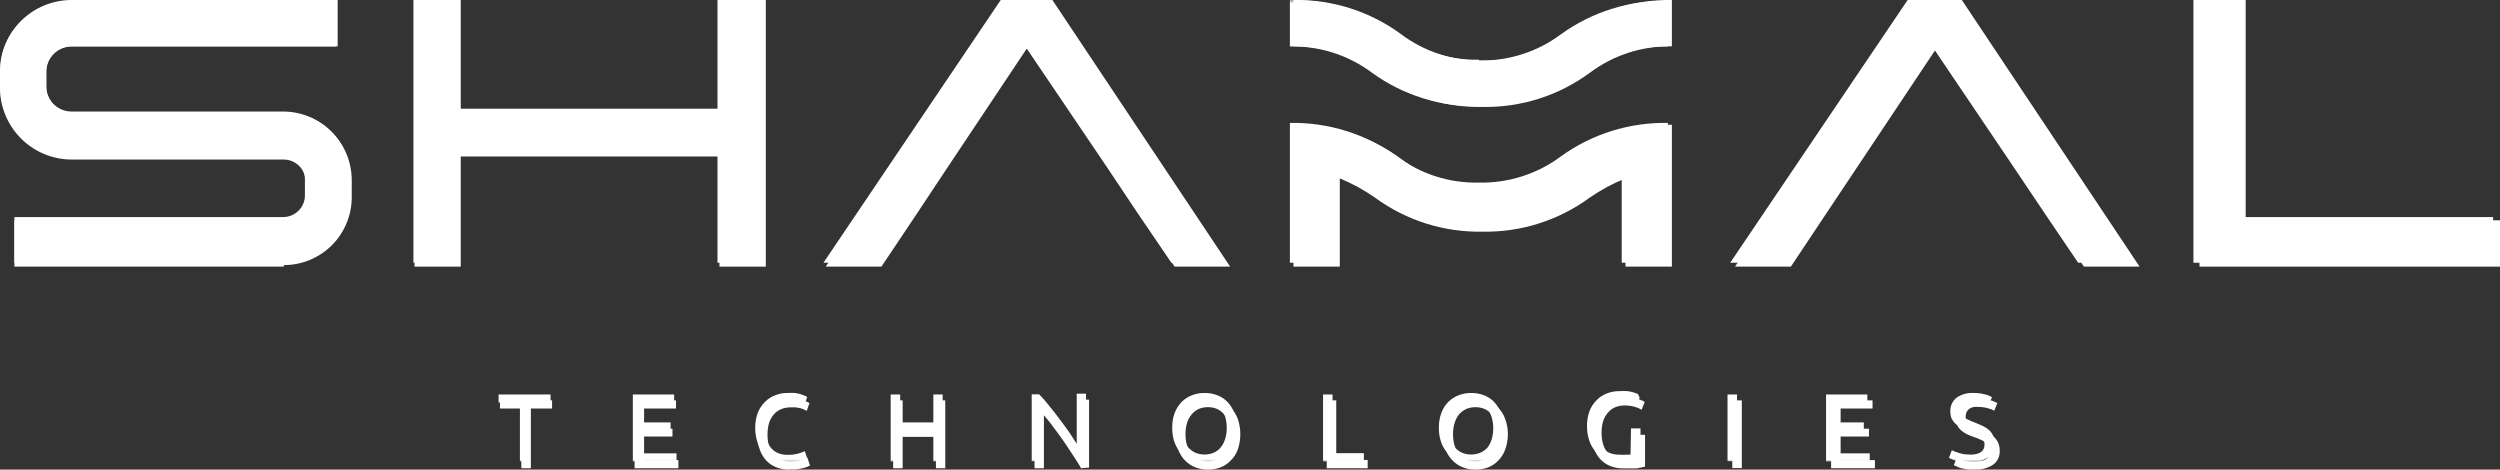 <svg width="362" height="68" viewBox="0 0 362 68" fill="none" xmlns="http://www.w3.org/2000/svg">
<rect x="0" y="0" width="362" height="68" fill="#333333" stroke="none"/>
<g clip-path="url(#clip0_23_4171)">
<path d="M104.179 0V15.974H66.716V0H60.029V38.608H66.716V22.659H104.179V38.608H110.89V0H104.179Z" fill="white"/>
<path d="M145.306 0L119.568 38.608H127.631L132.548 31.26L136.997 24.551L148.846 6.783L160.719 24.551L165.144 31.26L170.085 38.608H178.124L152.386 0H145.306Z" fill="white"/>
<path d="M276.995 0L251.232 38.608H259.32L264.212 31.26L268.686 24.551L280.535 6.783L292.383 24.551L296.833 31.26L301.749 38.608H309.812L284.074 0H276.995Z" fill="white"/>
<path d="M318.488 0V38.608H361.999V31.899H325.175V0H318.488Z" fill="white"/>
<path d="M214.751 8.773C210.456 8.864 206.256 7.505 202.829 4.915C198.327 1.623 192.87 -0.103 187.293 -1.8236e-05V6.709C191.554 6.646 195.714 8.004 199.117 10.567C203.618 13.863 209.076 15.589 214.653 15.482C220.223 15.589 225.673 13.862 230.165 10.567C233.594 7.983 237.793 6.624 242.087 6.709V-1.8236e-05C236.544 -0.082 231.124 1.644 226.649 4.915C223.23 7.501 219.038 8.861 214.751 8.773Z" fill="white"/>
<path d="M214.751 26.836C210.455 26.939 206.251 25.578 202.829 22.978C198.327 19.686 192.87 17.96 187.293 18.063V38.608H194.004V25.829C195.806 26.572 197.521 27.511 199.117 28.63C203.618 31.925 209.076 33.652 214.653 33.545C220.223 33.652 225.673 31.925 230.165 28.63C231.792 27.505 233.54 26.565 235.376 25.829V38.608H242.087V18.063C236.51 17.96 231.053 19.686 226.551 22.978C223.137 25.575 218.942 26.935 214.653 26.836" fill="white"/>
<path d="M41.1 38.608H2.088V31.948H41.1C41.519 31.945 41.933 31.859 42.318 31.695C42.703 31.531 43.052 31.293 43.344 30.993C43.637 30.694 43.867 30.34 44.022 29.951C44.177 29.562 44.254 29.147 44.247 28.729V26.271C44.247 25.43 43.913 24.624 43.318 24.029C42.724 23.435 41.917 23.101 41.076 23.101H10.373C8.999 23.098 7.639 22.822 6.372 22.291C5.105 21.759 3.957 20.982 2.992 20.004C2.027 19.026 1.266 17.867 0.752 16.593C0.239 15.319 -0.017 13.956 -0.001 12.583V10.371C-0.001 7.62 1.092 4.982 3.037 3.038C4.983 1.093 7.621 0 10.373 0H48.893V6.709H10.373C9.401 6.709 8.469 7.095 7.783 7.782C7.096 8.468 6.71 9.4 6.71 10.371V12.583C6.71 13.556 7.095 14.49 7.781 15.181C8.467 15.871 9.399 16.262 10.373 16.269H41.1C43.708 16.269 46.209 17.305 48.053 19.148C49.898 20.992 50.933 23.492 50.933 26.099V28.557C50.933 31.164 49.898 33.664 48.053 35.508C46.209 37.351 43.708 38.387 41.1 38.387" fill="white"/>
<path d="M79.941 57.973V59.153H76.868V67.803H75.492V59.153H72.394V57.973H79.941Z" fill="white"/>
<path d="M91.889 67.803V57.973H97.887V59.153H93.265V62.077H97.371V63.208H93.265V66.624H98.231V67.803H91.889Z" fill="white"/>
<path d="M114.284 68C113.636 68.011 112.993 67.894 112.391 67.656C111.839 67.442 111.343 67.106 110.941 66.673C110.525 66.209 110.208 65.665 110.006 65.076C109.771 64.371 109.655 63.632 109.662 62.888C109.641 62.14 109.775 61.395 110.056 60.701C110.273 60.095 110.616 59.542 111.064 59.079C111.475 58.645 111.979 58.309 112.538 58.096C113.118 57.867 113.735 57.751 114.358 57.752C114.726 57.725 115.096 57.725 115.464 57.752L116.3 57.949L116.89 58.194L117.209 58.367L116.816 59.497L116.447 59.3L115.906 59.104L115.218 58.981H114.505C114.025 58.978 113.548 59.069 113.104 59.251C112.686 59.424 112.315 59.693 112.022 60.038C111.719 60.398 111.493 60.816 111.358 61.266C111.204 61.801 111.13 62.356 111.137 62.913C111.125 63.452 111.191 63.99 111.334 64.51C111.453 64.957 111.662 65.376 111.948 65.739C112.224 66.087 112.577 66.365 112.981 66.55C113.434 66.734 113.918 66.826 114.407 66.82C114.938 66.84 115.47 66.774 115.98 66.624C116.3 66.535 116.613 66.42 116.914 66.28L117.283 67.41L116.914 67.582C116.71 67.673 116.495 67.739 116.275 67.779C115.984 67.857 115.689 67.915 115.39 67.951C115.022 67.977 114.652 67.977 114.284 67.951" fill="white"/>
<path d="M135.523 57.973H136.875V67.803H135.523V63.257H130.705V67.803H129.328V57.973H130.705V62.077H135.523V57.973Z" fill="white"/>
<path d="M156.54 67.803C156.344 67.435 156.098 67.042 155.827 66.624C155.557 66.206 155.262 65.739 154.942 65.272C154.623 64.805 154.328 64.314 153.984 63.847C153.64 63.38 153.32 62.888 152.976 62.446L152.017 61.168C151.698 60.775 151.427 60.431 151.157 60.136V67.803H149.805V57.973H150.911C151.353 58.44 151.82 59.005 152.337 59.62L153.836 61.561C154.328 62.225 154.795 62.888 155.237 63.527C155.68 64.166 156.049 64.756 156.344 65.248V57.875H157.696V67.705L156.54 67.803Z" fill="white"/>
<path d="M170.209 62.888C170.188 62.124 170.322 61.363 170.602 60.652C170.823 60.055 171.166 59.511 171.61 59.054C172.036 58.625 172.547 58.29 173.11 58.072C173.691 57.851 174.308 57.743 174.929 57.752C175.542 57.746 176.15 57.854 176.723 58.072C177.283 58.284 177.787 58.62 178.198 59.054C178.658 59.503 179.011 60.049 179.231 60.652C179.722 62.094 179.722 63.658 179.231 65.1C179.011 65.703 178.658 66.249 178.198 66.697C177.787 67.132 177.283 67.468 176.723 67.68C176.15 67.898 175.542 68.006 174.929 68C174.308 68.009 173.691 67.901 173.11 67.68C172.547 67.462 172.036 67.127 171.61 66.697C171.166 66.241 170.823 65.697 170.602 65.1C170.324 64.397 170.19 63.645 170.209 62.888ZM171.66 62.888C171.654 63.437 171.728 63.983 171.881 64.51C172.017 64.96 172.243 65.378 172.544 65.739C172.811 66.08 173.157 66.35 173.552 66.525C173.98 66.707 174.44 66.799 174.904 66.796C175.369 66.801 175.83 66.709 176.256 66.525C176.652 66.35 176.998 66.08 177.264 65.739C177.549 65.371 177.766 64.955 177.903 64.51C178.065 63.985 178.147 63.438 178.149 62.888C178.151 62.338 178.068 61.791 177.903 61.266C177.771 60.812 177.554 60.387 177.264 60.013C176.992 59.678 176.647 59.41 176.256 59.227C175.83 59.043 175.369 58.951 174.904 58.956C174.44 58.953 173.98 59.045 173.552 59.227C173.162 59.41 172.817 59.678 172.544 60.013C172.237 60.379 172.011 60.806 171.881 61.266C171.725 61.792 171.65 62.34 171.66 62.888Z" fill="white"/>
<path d="M198.036 66.599V67.803H192.111V57.973H193.488V66.599H198.036Z" fill="white"/>
<path d="M208.951 62.888C208.935 62.127 209.06 61.368 209.319 60.652C209.548 60.053 209.9 59.509 210.352 59.054C210.772 58.62 211.285 58.284 211.851 58.072C212.432 57.851 213.049 57.743 213.67 57.752C214.283 57.746 214.892 57.854 215.465 58.072C216.024 58.284 216.528 58.62 216.94 59.054C217.392 59.504 217.737 60.05 217.948 60.652C218.472 62.088 218.472 63.664 217.948 65.1C217.737 65.702 217.392 66.248 216.94 66.697C216.528 67.132 216.024 67.468 215.465 67.68C214.892 67.898 214.283 68.006 213.67 68C213.049 68.009 212.432 67.901 211.851 67.68C211.285 67.468 210.772 67.132 210.352 66.697C209.9 66.243 209.548 65.699 209.319 65.1C209.062 64.392 208.937 63.642 208.951 62.888ZM210.401 62.888C210.395 63.437 210.47 63.983 210.622 64.51C210.76 64.955 210.976 65.371 211.261 65.739C211.542 66.076 211.895 66.345 212.294 66.525C212.722 66.704 213.182 66.796 213.646 66.796C214.11 66.796 214.569 66.704 214.998 66.525C215.393 66.35 215.74 66.08 216.006 65.739C216.291 65.371 216.507 64.955 216.645 64.51C216.797 63.983 216.872 63.437 216.866 62.888C216.875 62.34 216.801 61.792 216.645 61.266C216.513 60.812 216.296 60.387 216.006 60.013C215.733 59.678 215.389 59.41 214.998 59.227C214.569 59.048 214.11 58.956 213.646 58.956C213.182 58.956 212.722 59.048 212.294 59.227C211.899 59.415 211.548 59.683 211.261 60.013C210.971 60.387 210.754 60.812 210.622 61.266C210.466 61.792 210.391 62.34 210.401 62.888Z" fill="white"/>
<path d="M236.826 62.962H238.203V67.558L237.711 67.68L236.974 67.828H236.064H235.057C234.41 67.832 233.768 67.716 233.164 67.484C232.61 67.261 232.115 66.917 231.713 66.476C231.293 66.016 230.974 65.471 230.779 64.879C230.542 64.183 230.425 63.452 230.435 62.716C230.418 61.97 230.544 61.228 230.804 60.529C231.038 59.926 231.389 59.374 231.836 58.907C232.248 58.473 232.752 58.137 233.311 57.924C233.9 57.699 234.525 57.582 235.155 57.58C235.548 57.552 235.942 57.552 236.335 57.58L237.22 57.777L237.834 58.022L238.154 58.194L237.711 59.325C237.374 59.127 237.01 58.978 236.63 58.883C236.172 58.765 235.701 58.707 235.229 58.711C234.756 58.71 234.289 58.802 233.852 58.981C233.449 59.155 233.095 59.425 232.82 59.767C232.509 60.126 232.275 60.544 232.131 60.996C231.977 61.531 231.903 62.086 231.91 62.642C231.898 63.182 231.964 63.72 232.107 64.24C232.226 64.687 232.435 65.105 232.721 65.469C233.007 65.805 233.359 66.081 233.754 66.28C234.215 66.463 234.708 66.555 235.204 66.55H236.236L236.826 66.427V62.962Z" fill="white"/>
<path d="M252.214 57.973H250.838V67.779H252.214V57.973Z" fill="white"/>
<path d="M265.145 67.803V57.973H271.143V59.153H266.521V62.077H270.626V63.208H266.521V66.624H271.487V67.803H265.145Z" fill="white"/>
<path d="M285.991 66.82C287.441 66.82 288.154 66.329 288.154 65.346C288.156 65.071 288.088 64.801 287.957 64.559C287.825 64.345 287.649 64.161 287.441 64.019C287.212 63.859 286.964 63.727 286.704 63.626C286.416 63.492 286.121 63.377 285.819 63.282C285.467 63.161 285.122 63.022 284.786 62.864C284.486 62.71 284.205 62.52 283.95 62.298C283.716 62.087 283.532 61.827 283.41 61.537C283.251 61.208 283.175 60.845 283.188 60.48C283.169 60.098 283.239 59.718 283.393 59.368C283.546 59.018 283.779 58.709 284.073 58.465C284.787 57.953 285.655 57.701 286.532 57.752C287.078 57.751 287.623 57.817 288.154 57.949C288.526 58.033 288.882 58.174 289.211 58.366L288.769 59.472C288.493 59.314 288.194 59.197 287.884 59.128C287.446 58.994 286.99 58.928 286.532 58.932C286.287 58.904 286.039 58.904 285.794 58.932C285.577 58.979 285.369 59.062 285.18 59.177C285.017 59.294 284.883 59.445 284.786 59.62C284.683 59.808 284.632 60.02 284.639 60.234C284.602 60.463 284.632 60.698 284.723 60.911C284.814 61.124 284.964 61.307 285.155 61.438C285.364 61.589 285.586 61.721 285.819 61.832L286.654 62.151L287.81 62.667C288.151 62.822 288.466 63.029 288.744 63.282C289.016 63.539 289.23 63.853 289.37 64.201C289.51 64.548 289.573 64.922 289.555 65.297C289.574 65.682 289.497 66.066 289.329 66.414C289.162 66.762 288.91 67.062 288.597 67.287C287.81 67.798 286.878 68.04 285.942 67.975C285.59 68.002 285.236 68.002 284.885 67.975L284 67.803C283.778 67.745 283.564 67.662 283.36 67.558L282.918 67.361L283.336 66.231C283.65 66.4 283.979 66.54 284.319 66.648C284.845 66.808 285.392 66.882 285.942 66.87" fill="white"/>
<g clip-path="url(#clip1_23_4171)">
<path d="M103.893 0V15.739H66.533V0H59.865V38.04H66.533V22.325H103.893V38.04H110.586V0H103.893Z" fill="white"/>
<path d="M144.905 0L119.238 38.04H127.279L132.182 30.8L136.619 24.19L148.435 6.683L160.275 24.19L164.688 30.8L169.616 38.04H177.632L151.965 0H144.905Z" fill="white"/>
<path d="M276.228 0L250.537 38.04H258.602L263.481 30.8L267.942 24.19L279.758 6.683L291.574 24.19L296.011 30.8L300.914 38.04H308.955L283.288 0H276.228Z" fill="white"/>
<path d="M317.609 0V38.04H361V31.43H324.277V0H317.609Z" fill="white"/>
<mask id="mask0_23_4171" style="mask-type:luminance" maskUnits="userSpaceOnUse" x="0" y="0" width="361" height="67">
<path d="M361 0H0V67H361V0Z" fill="white"/>
</mask>
<g mask="url(#mask0_23_4171)">
<path d="M214.134 8.644C209.858 8.734 205.677 7.394 202.269 4.843C197.779 1.599 192.337 -0.102 186.775 -8.25932e-05V6.731C191.06 6.634 195.251 7.974 198.665 10.533C203.144 13.78 208.579 15.481 214.134 15.376C219.695 15.477 225.137 13.777 229.627 10.533C233.041 7.974 237.232 6.634 241.516 6.731V0.121C235.955 0.019 230.513 1.72 226.023 4.964C222.605 7.516 218.417 8.855 214.134 8.765" fill="white"/>
<path d="M214.134 26.442C209.858 26.531 205.677 25.192 202.269 22.64C197.779 19.397 192.337 17.695 186.775 17.797V38.04H193.468V25.449C195.299 26.175 197.042 27.101 198.665 28.209C203.144 31.456 208.579 33.157 214.134 33.052C219.695 33.154 225.137 31.453 229.627 28.209C231.249 27.101 232.993 26.175 234.824 25.449V38.04H241.516V17.797C235.955 17.695 230.513 19.397 226.023 22.64C222.605 25.192 218.417 26.531 214.134 26.442Z" fill="white"/>
<path d="M40.988 38.04H2.084V31.43H40.988C41.827 31.43 42.631 31.101 43.224 30.515C43.817 29.929 44.151 29.134 44.151 28.306V25.885C44.151 25.054 43.818 24.257 43.226 23.667C42.633 23.078 41.829 22.743 40.988 22.737H10.345C8.987 22.737 7.641 22.473 6.386 21.959C5.131 21.445 3.991 20.693 3.03 19.744C1.09 17.828 0 15.229 0 12.518V10.339C0 7.629 1.09 5.03 3.03 3.114C4.97 1.198 7.601 0.121 10.345 0.121H48.661V6.731H10.345C9.376 6.731 8.447 7.112 7.762 7.788C7.077 8.465 6.692 9.382 6.692 10.339V12.518C6.692 13.478 7.076 14.398 7.761 15.078C8.445 15.759 9.374 16.144 10.345 16.151H40.988C42.276 16.151 43.551 16.401 44.741 16.888C45.93 17.375 47.011 18.088 47.922 18.987C48.833 19.887 49.555 20.955 50.048 22.13C50.54 23.305 50.794 24.564 50.794 25.836V28.258C50.794 30.826 49.761 33.29 47.922 35.106C46.083 36.923 43.589 37.943 40.988 37.943" fill="white"/>
<path d="M79.721 57.121V58.283H76.657V66.806H75.284V58.283H72.195V57.121H79.721Z" fill="white"/>
<path d="M91.635 66.806V57.121H97.616V58.283H93.008V61.164H97.102V62.278H93.008V65.644H97.96V66.806H91.635Z" fill="white"/>
<path d="M113.967 67C113.322 67.004 112.682 66.889 112.079 66.661C111.526 66.457 111.03 66.125 110.633 65.692C110.21 65.232 109.892 64.687 109.701 64.094C109.463 63.401 109.347 62.672 109.358 61.939C109.346 61.205 109.471 60.474 109.726 59.784C109.951 59.193 110.302 58.656 110.756 58.21C111.166 57.782 111.669 57.451 112.226 57.242C112.801 57.006 113.419 56.891 114.04 56.903C114.4 56.876 114.76 56.876 115.119 56.903C115.41 56.945 115.697 57.01 115.977 57.096L116.565 57.314L116.884 57.484L116.492 58.598L116.124 58.428L115.56 58.234L114.849 58.138H114.139C113.658 58.118 113.18 58.209 112.741 58.404C112.331 58.574 111.963 58.83 111.663 59.155C111.356 59.516 111.131 59.937 111.001 60.39C110.84 60.907 110.757 61.446 110.756 61.988C110.75 62.528 110.824 63.067 110.976 63.586C111.095 64.026 111.303 64.439 111.589 64.796C111.863 65.14 112.216 65.413 112.619 65.596C113.069 65.779 113.553 65.87 114.04 65.862C114.57 65.871 115.098 65.806 115.609 65.668C115.929 65.581 116.24 65.467 116.541 65.329L116.909 66.443L116.541 66.613C116.337 66.702 116.123 66.767 115.904 66.806C115.614 66.883 115.319 66.94 115.021 66.976C114.654 67.001 114.285 67.001 113.918 66.976" fill="white"/>
<path d="M135.148 57.121H136.497V66.806H135.148V62.327H130.344V66.806H128.971V57.121H130.344V61.164H135.148V57.121Z" fill="white"/>
<path d="M156.108 66.782L155.397 65.644C155.127 65.208 154.833 64.748 154.514 64.288C154.195 63.828 153.877 63.368 153.558 62.908C153.239 62.448 152.896 61.964 152.553 61.528C152.21 61.092 151.916 60.656 151.597 60.269C151.278 59.881 151.009 59.542 150.739 59.252V66.782H149.391V57.096H150.469C150.978 57.606 151.453 58.148 151.891 58.719C152.406 59.348 152.896 59.978 153.386 60.632C153.877 61.285 154.367 61.939 154.808 62.569L155.911 64.264V57H157.26V66.685L156.108 66.782Z" fill="white"/>
<path d="M169.738 61.939C169.724 61.197 169.848 60.458 170.105 59.76C170.339 59.166 170.689 58.623 171.135 58.162C171.562 57.749 172.071 57.427 172.63 57.218C173.209 57 173.825 56.894 174.444 56.903C175.056 56.897 175.663 57.003 176.234 57.218C176.786 57.428 177.287 57.749 177.705 58.162C178.151 58.618 178.493 59.163 178.71 59.76C178.988 60.453 179.121 61.194 179.102 61.939C179.123 62.692 178.99 63.442 178.71 64.143C178.499 64.736 178.156 65.274 177.705 65.717C177.294 66.145 176.792 66.476 176.234 66.685C175.663 66.899 175.056 67.006 174.444 67C173.825 67.009 173.209 66.902 172.63 66.685C172.065 66.476 171.555 66.145 171.135 65.717C170.684 65.269 170.334 64.733 170.105 64.143C169.847 63.437 169.722 62.69 169.738 61.939ZM171.184 61.939C171.175 62.48 171.249 63.019 171.405 63.537C171.537 63.985 171.753 64.404 172.042 64.772C172.328 65.097 172.678 65.361 173.072 65.547C173.498 65.726 173.957 65.817 174.42 65.814C174.883 65.817 175.342 65.726 175.768 65.547C176.158 65.367 176.501 65.102 176.773 64.772C177.063 64.404 177.279 63.985 177.411 63.537C177.566 63.019 177.641 62.48 177.631 61.939C177.637 61.399 177.563 60.86 177.411 60.341C177.273 59.903 177.057 59.493 176.773 59.13C176.508 58.794 176.163 58.528 175.768 58.356C175.346 58.165 174.884 58.074 174.42 58.089C173.956 58.074 173.494 58.165 173.072 58.356C172.674 58.534 172.322 58.799 172.042 59.13C171.758 59.493 171.542 59.903 171.405 60.341C171.253 60.86 171.178 61.399 171.184 61.939Z" fill="white"/>
<path d="M197.488 65.62V66.806H191.58V57.121H192.953V65.62H197.488Z" fill="white"/>
<path d="M208.349 61.939C208.335 61.197 208.46 60.458 208.717 59.76C208.942 59.162 209.293 58.617 209.746 58.162C210.174 57.749 210.683 57.427 211.242 57.218C211.821 57 212.436 56.894 213.056 56.903C213.667 56.897 214.274 57.003 214.845 57.218C215.397 57.428 215.898 57.749 216.316 58.162C216.754 58.625 217.095 59.167 217.321 59.76C217.587 60.456 217.72 61.195 217.713 61.939C217.722 62.691 217.589 63.438 217.321 64.143C217.101 64.731 216.759 65.267 216.316 65.717C215.906 66.145 215.403 66.476 214.845 66.685C214.274 66.899 213.667 67.006 213.056 67C212.436 67.009 211.821 66.902 211.242 66.685C210.677 66.476 210.166 66.145 209.746 65.717C209.288 65.275 208.936 64.737 208.717 64.143C208.458 63.437 208.333 62.69 208.349 61.939ZM209.795 61.939C209.786 62.48 209.86 63.019 210.016 63.537C210.148 63.985 210.364 64.404 210.653 64.772C210.935 65.102 211.286 65.367 211.683 65.547C212.109 65.728 212.568 65.819 213.031 65.814C213.494 65.814 213.952 65.724 214.38 65.547C214.75 65.379 215.083 65.14 215.36 64.845C215.649 64.477 215.866 64.058 215.997 63.61C216.153 63.092 216.228 62.553 216.218 62.012C216.224 61.471 216.15 60.933 215.997 60.414C215.86 59.976 215.644 59.566 215.36 59.203C215.09 58.872 214.746 58.607 214.355 58.428C213.932 58.24 213.471 58.15 213.007 58.162C212.542 58.144 212.08 58.236 211.658 58.428C211.257 58.6 210.903 58.866 210.629 59.203C210.345 59.566 210.129 59.976 209.991 60.414C209.839 60.933 209.765 61.471 209.771 62.012" fill="white"/>
<path d="M236.171 62.036H237.544V66.564H237.054L236.319 66.709H235.411C235.077 66.734 234.741 66.734 234.406 66.709C233.763 66.721 233.123 66.615 232.519 66.395C231.969 66.173 231.475 65.834 231.072 65.402C230.645 64.954 230.326 64.416 230.141 63.828C229.904 63.134 229.788 62.405 229.798 61.673C229.786 60.938 229.91 60.208 230.165 59.518C230.39 58.926 230.742 58.39 231.195 57.944C231.605 57.516 232.108 57.185 232.666 56.975C233.249 56.74 233.875 56.625 234.504 56.636C234.896 56.609 235.289 56.609 235.681 56.636C235.98 56.679 236.275 56.744 236.564 56.83L237.177 57.048L237.422 57.581L236.98 58.719C236.637 58.519 236.265 58.373 235.877 58.283C235.429 58.166 234.968 58.109 234.504 58.114C234.032 58.098 233.563 58.189 233.132 58.38C232.736 58.551 232.384 58.807 232.102 59.13C231.797 59.496 231.564 59.915 231.416 60.365C231.255 60.883 231.172 61.422 231.17 61.964C231.165 62.504 231.239 63.042 231.391 63.562C231.51 64.002 231.718 64.414 232.004 64.772C232.278 65.115 232.631 65.389 233.034 65.571C233.494 65.752 233.985 65.843 234.48 65.838C234.814 65.866 235.151 65.866 235.485 65.838H236.098L236.171 62.036Z" fill="white"/>
<path d="M251.519 57.121H250.146V66.782H251.519V57.121Z" fill="white"/>
<path d="M264.412 66.806V57.121H270.394V58.283H265.785V61.164H269.879V62.278H265.785V65.644H270.737V66.806H264.412Z" fill="white"/>
<path d="M285.202 65.838C286.648 65.838 287.359 65.353 287.359 64.385C287.364 64.114 287.297 63.847 287.163 63.61C287.031 63.399 286.856 63.217 286.648 63.077C286.42 62.912 286.173 62.774 285.913 62.666L285.03 62.351C284.679 62.233 284.336 62.095 284.001 61.939C283.701 61.788 283.421 61.601 283.167 61.382C282.939 61.164 282.749 60.911 282.603 60.632C282.468 60.301 282.401 59.947 282.407 59.591C282.388 59.215 282.458 58.839 282.611 58.495C282.764 58.15 282.996 57.845 283.29 57.605C284 57.099 284.866 56.851 285.741 56.903C286.287 56.886 286.833 56.952 287.359 57.096C287.742 57.165 288.108 57.305 288.438 57.508L287.996 58.598C287.718 58.442 287.422 58.32 287.114 58.235C286.665 58.121 286.204 58.064 285.741 58.065C285.497 58.029 285.249 58.029 285.006 58.065C284.795 58.105 284.595 58.188 284.417 58.307C284.25 58.416 284.114 58.566 284.025 58.743C283.922 58.928 283.872 59.137 283.878 59.348C283.867 59.573 283.909 59.797 284.001 60.002C284.114 60.184 284.264 60.341 284.442 60.462C284.645 60.612 284.868 60.734 285.104 60.825C285.365 60.957 285.635 61.071 285.913 61.164L287.089 61.673C287.426 61.832 287.74 62.035 288.021 62.278C288.273 62.509 288.474 62.789 288.609 63.102C288.767 63.469 288.842 63.865 288.83 64.264C288.849 64.644 288.772 65.022 288.605 65.365C288.438 65.707 288.186 66.003 287.874 66.225C287.089 66.729 286.16 66.967 285.226 66.903C284.875 66.93 284.523 66.93 284.172 66.903C283.874 66.858 283.579 66.793 283.29 66.71C283.063 66.655 282.842 66.582 282.628 66.492L282.211 66.298L282.628 65.184C282.941 65.345 283.269 65.475 283.608 65.571C284.128 65.749 284.676 65.832 285.226 65.814" fill="white"/>
</g>
</g>
</g>
<defs>
<clipPath id="clip0_23_4171">
<rect width="362" height="68" fill="white"/>
</clipPath>
<clipPath id="clip1_23_4171">
<rect width="361" height="67" fill="white"/>
</clipPath>
</defs>
</svg>
